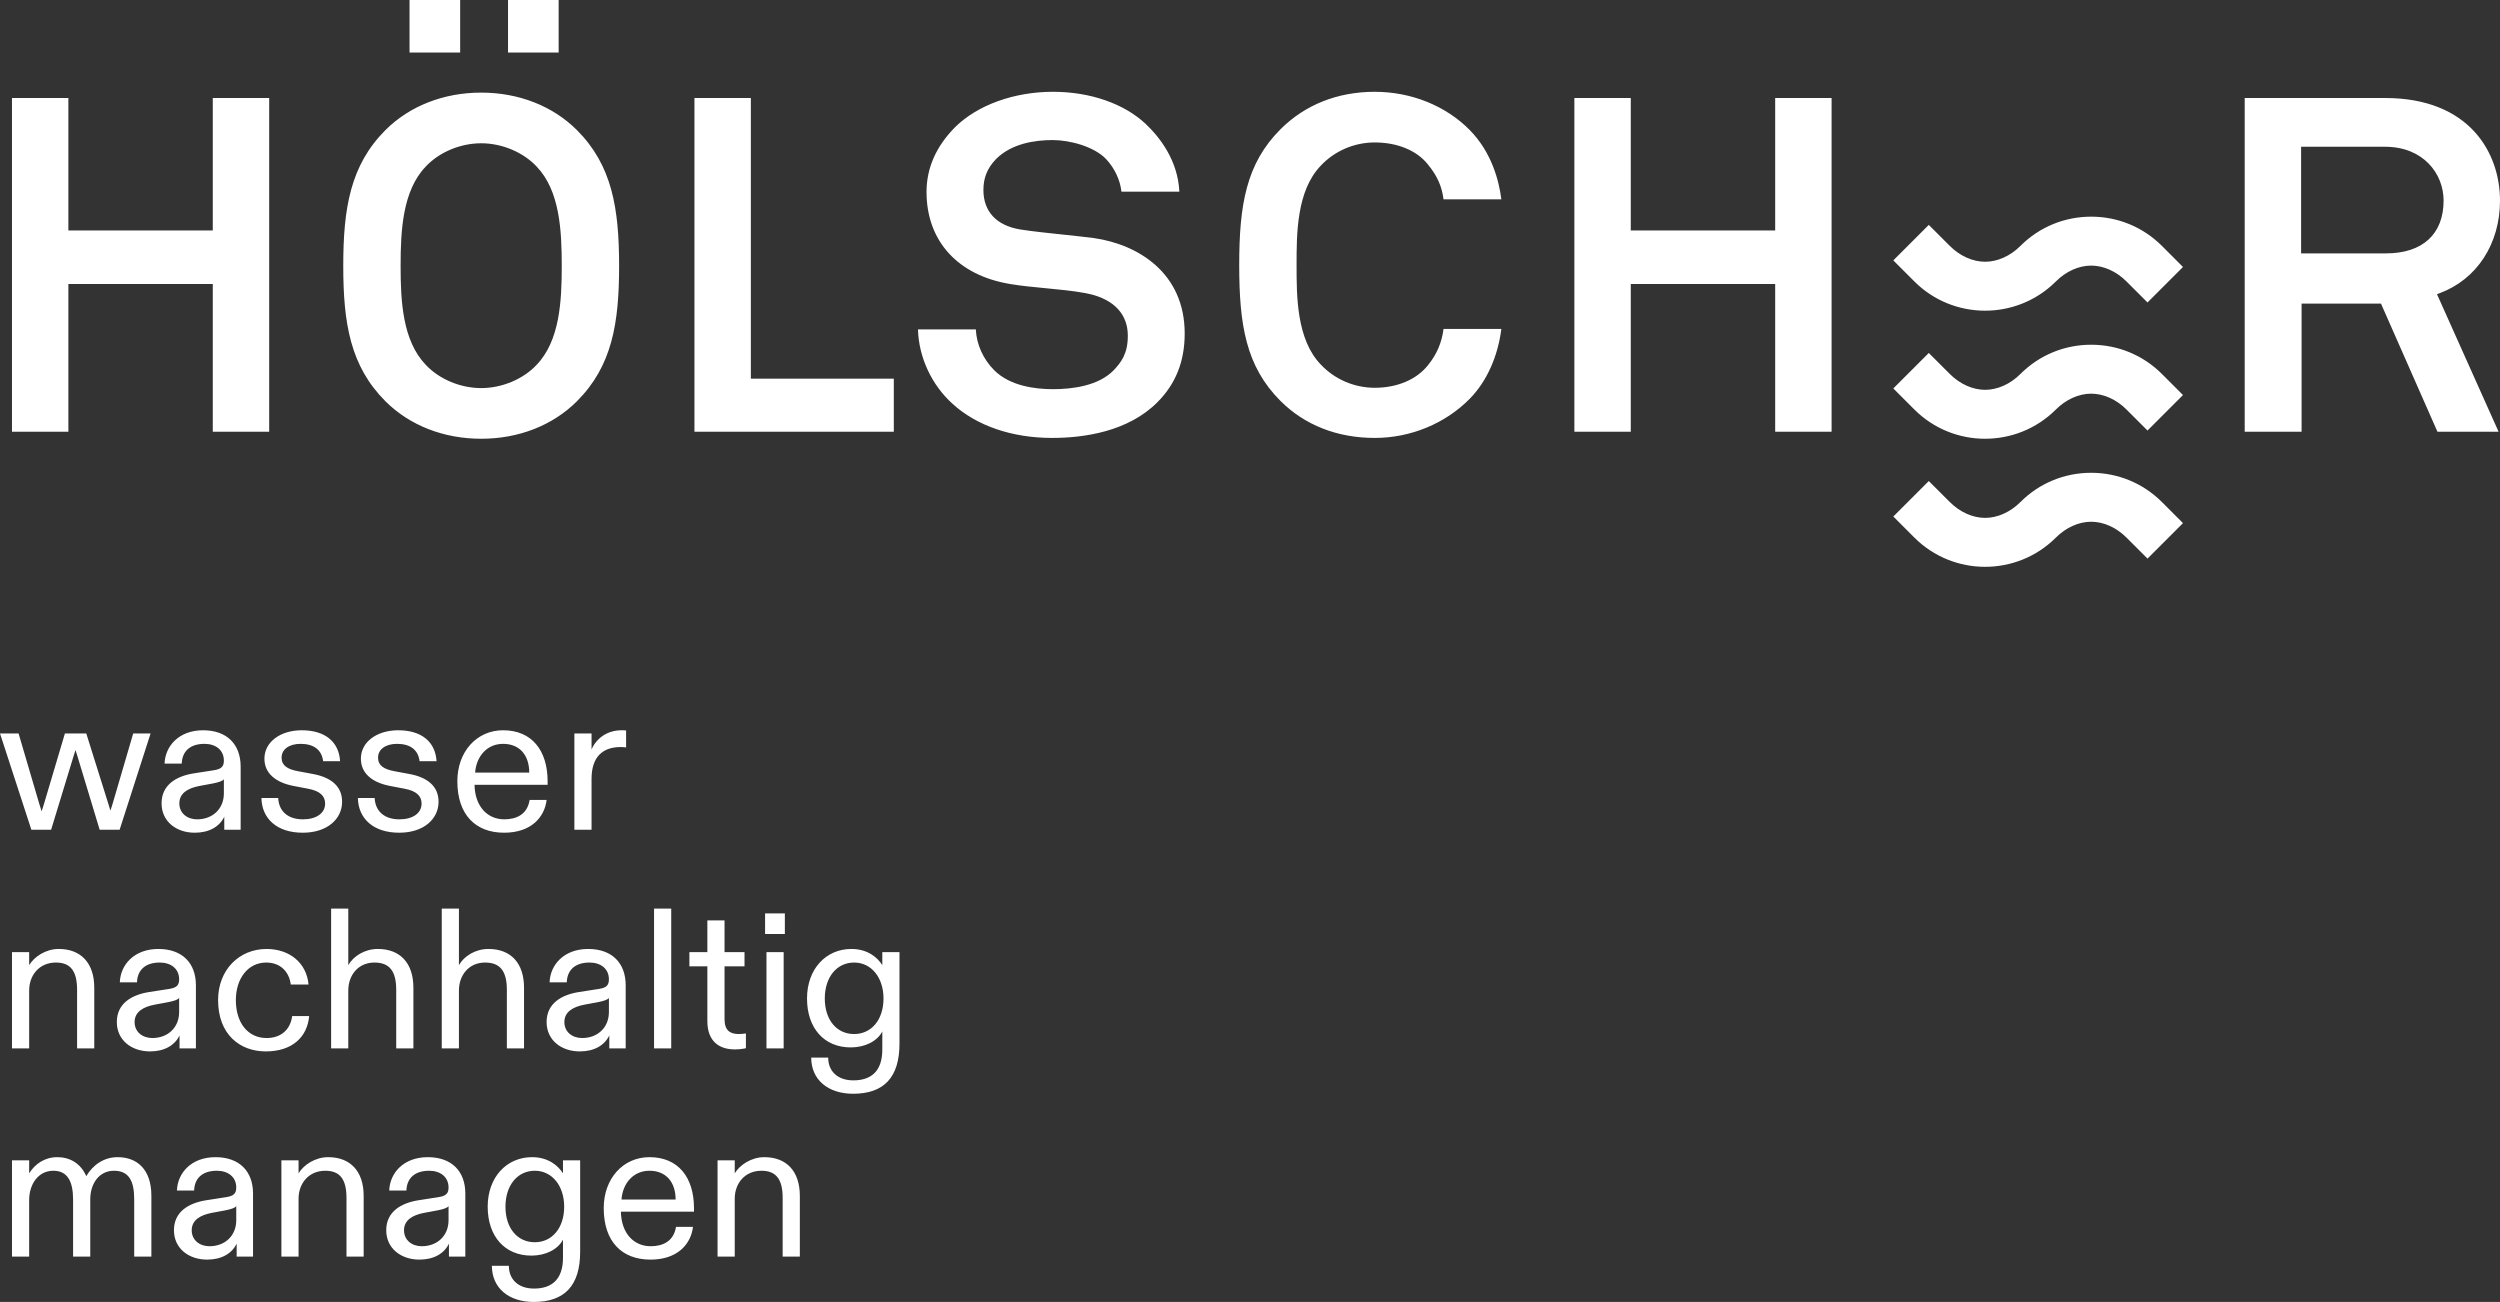 <svg viewBox="0 0 5000 2603.907" xmlns="http://www.w3.org/2000/svg"><rect x="0" y="0" width="5000" height="2603.907" fill="#333333" stroke="none"/><path d="m102.248 1659.439 44.333-145.383c1.597-4.795 2.794-9.186 4.391-13.981l4.396 13.981 43.934 145.383h39.942l61.906-192.515h-34.748l-41.539 141.79c-1.597 4.795-2.794 9.186-3.992 12.384-1.203-3.199-2.4-7.589-3.598-11.586l-44.732-142.589h-42.736l-42.337 142.589c-1.198 4.396-2.794 8.787-4.396 13.183-.798-3.598-2.395-8.388-3.992-13.183l-41.938-142.589h-37.143l62.705 192.515h39.543zm287.184 5.993c28.755 0 49.527-11.985 59.112-31.954v25.961h32.752v-126.213c0-44.333-27.164-72.689-75.089-72.689-48.33 0-75.887 31.549-77.085 66.696h34.349c.798-23.96 15.977-39.538 45.53-39.538 22.369 0 38.745 12.379 38.745 33.55 0 11.581-4.795 16.775-19.575 19.17l-41.134 6.392c-34.349 5.588-63.907 22.763-63.907 59.91 0 36.344 29.559 58.713 66.302 58.713zm4.79-26.759c-19.569 0-35.546-11.985-35.546-31.954 0-20.373 17.174-30.357 39.942-34.748l27.957-5.194c11.586-2.395 18.771-4.79 21.171-8.388v28.356c0 31.155-22.768 51.927-53.524 51.927zm211.296 26.759c49.128 0 78.687-27.563 78.687-61.911 0-31.948-23.566-49.123-58.314-55.514l-29.958-5.593c-21.565-3.992-32.752-11.581-32.752-27.159 0-16.376 14.779-27.558 37.946-27.558 25.961 0 42.337 11.581 45.131 34.748h33.949c-2.395-39.144-30.352-61.906-76.686-61.906-43.535 0-74.69 23.96-74.69 56.712 0 29.559 22.768 47.931 58.713 54.721l29.16 5.588c23.162 4.396 33.55 14.38 33.55 29.559 0 19.569-17.973 31.555-44.338 31.555-30.751 0-48.324-16.775-49.522-42.736h-33.55c.798 41.134 30.751 69.496 82.673 69.496zm192.914 0c49.128 0 78.687-27.563 78.687-61.911 0-31.948-23.566-49.123-58.314-55.514l-29.958-5.593c-21.565-3.992-32.752-11.581-32.752-27.159 0-16.376 14.779-27.558 37.946-27.558 25.961 0 42.337 11.581 45.131 34.748h33.949c-2.395-39.144-30.352-61.906-76.686-61.906-43.535 0-74.69 23.96-74.69 56.712 0 29.559 22.768 47.931 58.713 54.721l29.16 5.588c23.162 4.396 33.55 14.38 33.55 29.559 0 19.569-17.973 31.555-44.338 31.555-30.751 0-48.324-16.775-49.522-42.736h-33.55c.798 41.134 30.751 69.496 82.673 69.496zm209.722 0c54.716 0 81.082-31.555 85.073-65.504h-33.949c-4.795 29.553-27.159 38.745-50.725 38.745-33.151 0-58.713-25.163-59.511-69.102h146.181v-6.786c0-61.911-31.549-102.248-89.065-102.248-52.72 0-91.465 42.736-91.465 101.848 0 66.696 35.945 103.046 93.461 103.046zm-57.915-120.22c2.4-32.353 23.566-57.516 55.919-57.516 33.55 0 52.321 23.167 52.321 57.516zm232.86 114.228v-101.848c0-42.736 21.171-63.503 58.314-63.503 4.795 0 7.988.399 10.788.798v-33.949c-3.199-.399-6.392-.399-8.787-.399-29.559 0-50.725 16.376-60.315 38.34v-31.954h-34.349v192.515h34.349zm-1124.784 437.392v-115.829c0-30.352 19.968-55.914 53.519-55.914 30.352 0 42.337 18.372 42.337 54.716v117.027h34.349v-121.418c0-49.527-26.759-77.484-71.097-77.484-25.961 0-49.123 15.572-59.107 32.348v-25.961h-34.354v192.515h34.354zm241.643 5.993c28.755 0 49.527-11.985 59.112-31.954v25.961h32.752v-126.213c0-44.333-27.164-72.689-75.089-72.689-48.33 0-75.887 31.549-77.085 66.696h34.349c.798-23.96 15.977-39.538 45.53-39.538 22.369 0 38.745 12.379 38.745 33.55 0 11.581-4.795 16.775-19.575 19.17l-41.134 6.392c-34.349 5.588-63.907 22.763-63.907 59.91 0 36.344 29.559 58.713 66.302 58.713zm4.79-26.759c-19.569 0-35.546-11.985-35.546-31.954 0-20.373 17.174-30.357 39.942-34.748l27.957-5.194c11.586-2.395 18.771-4.79 21.171-8.388v28.356c0 31.155-22.768 51.927-53.524 51.927zm226.874 26.759c52.72 0 83.077-28.76 86.67-70.698h-33.949c-3.592 27.563-22.763 43.939-51.124 43.939-37.143 0-61.507-29.958-61.507-75.887 0-42.736 23.965-75.089 60.709-75.089 28.76 0 45.935 18.771 49.128 43.934h35.546c-3.992-43.535-38.34-71.092-83.876-71.092-54.716 0-97.053 41.539-97.053 102.248 0 68.298 43.135 102.647 95.457 102.647zm164.957-5.993v-115.829c0-30.352 19.575-55.914 52.326-55.914 31.15 0 43.535 18.372 43.535 54.716v117.027h34.349v-121.418c0-49.527-26.759-77.484-71.097-77.484-25.961 0-48.724 13.976-59.112 32.348v-113.03h-34.349v279.584h34.349zm221.28 0v-115.829c0-30.352 19.575-55.914 52.326-55.914 31.15 0 43.535 18.372 43.535 54.716v117.027h34.349v-121.418c0-49.527-26.759-77.484-71.097-77.484-25.961 0-48.724 13.976-59.112 32.348v-113.03h-34.349v279.584h34.349zm241.648 5.993c28.755 0 49.527-11.985 59.112-31.954v25.961h32.752v-126.213c0-44.333-27.164-72.689-75.089-72.689-48.33 0-75.887 31.549-77.085 66.696h34.349c.798-23.96 15.977-39.538 45.53-39.538 22.369 0 38.745 12.379 38.745 33.55 0 11.581-4.795 16.775-19.575 19.17l-41.134 6.392c-34.349 5.588-63.907 22.763-63.907 59.91 0 36.344 29.559 58.713 66.302 58.713zm4.79-26.759c-19.569 0-35.546-11.985-35.546-31.954 0-20.373 17.174-30.357 39.942-34.748l27.957-5.194c11.586-2.395 18.771-4.79 21.171-8.388v28.356c0 31.155-22.768 51.927-53.524 51.927zm143.797-258.817v279.584h34.349v-279.584zm161.36 281.58c7.988 0 15.178-.798 22.369-2.395v-29.559c-5.593.803-9.585 1.203-14.38 1.203-17.174 0-28.356-7.19-28.356-29.559v-105.84h39.942v-28.361h-39.942v-63.503h-34.349v63.503h-35.945v28.361h35.945v109.438c0 42.736 25.961 56.712 54.716 56.712zm60.714-230.855h39.543v-41.139h-39.543zm2.794 36.344v192.515h34.349v-192.515zm173.345 283.182c61.507 0 92.662-32.752 92.662-100.252v-182.93h-34.349v25.961c-9.984-15.972-29.958-32.348-61.911-32.348-50.719 0-88.666 39.937-88.666 99.049 0 59.511 34.349 97.857 87.468 97.857 28.361 0 53.125-12.384 63.109-31.954v36.344c0 42.736-21.969 61.512-57.915 61.512-31.155 0-50.325-17.978-50.325-45.535h-33.949c0 43.934 33.151 72.295 83.876 72.295zm1.996-119.422c-34.748 0-58.713-27.962-58.713-71.097 0-42.736 23.965-71.891 58.713-71.891 34.349 0 58.713 29.953 58.713 71.891 0 42.736-24.364 71.097-58.713 71.097zm-1649.988 445.164v-113.03c0-31.954 18.372-58.713 48.324-58.713 28.356 0 39.543 21.166 39.543 57.915v113.828h34.349v-114.627c0-30.756 17.174-57.116 47.526-57.116 29.559 0 40.341 20.368 40.341 56.712v115.031h34.349v-121.817c0-52.72-28.755-77.085-67.5-77.085-27.558 0-49.527 15.572-62.705 37.941-11.182-25.562-32.752-37.941-57.915-37.941s-44.732 13.577-56.313 32.348v-25.961h-34.354v192.515h34.354zm355.886 5.993c28.755 0 49.527-11.985 59.112-31.954v25.961h32.752v-126.213c0-44.333-27.164-72.689-75.089-72.689-48.33 0-75.887 31.549-77.085 66.696h34.349c.798-23.96 15.977-39.538 45.53-39.538 22.369 0 38.745 12.379 38.745 33.55 0 11.581-4.795 16.775-19.575 19.17l-41.134 6.392c-34.349 5.588-63.907 22.763-63.907 59.91 0 36.344 29.559 58.713 66.302 58.713zm4.79-26.759c-19.569 0-35.546-11.985-35.546-31.954 0-20.373 17.174-30.357 39.942-34.748l27.957-5.194c11.586-2.395 18.771-4.79 21.171-8.388v28.356c0 31.155-22.768 51.927-53.524 51.927zm178.14 20.767v-115.829c0-30.352 19.974-55.914 53.524-55.914 30.352 0 42.337 18.372 42.337 54.716v117.027h34.349v-121.418c0-49.527-26.759-77.484-71.097-77.484-25.961 0-49.123 15.572-59.112 32.348v-25.961h-34.349v192.515h34.349zm241.653 5.993c28.755 0 49.527-11.985 59.112-31.954v25.961h32.752v-126.213c0-44.333-27.164-72.689-75.089-72.689-48.33 0-75.887 31.549-77.085 66.696h34.349c.798-23.96 15.977-39.538 45.53-39.538 22.369 0 38.745 12.379 38.745 33.55 0 11.581-4.795 16.775-19.575 19.17l-41.134 6.392c-34.349 5.588-63.907 22.763-63.907 59.91 0 36.344 29.559 58.713 66.302 58.713zm4.79-26.759c-19.569 0-35.546-11.985-35.546-31.954 0-20.373 17.174-30.357 39.942-34.748l27.957-5.194c11.586-2.395 18.771-4.79 21.171-8.388v28.356c0 31.155-22.768 51.927-53.524 51.927zm224.075 111.433c61.507 0 92.662-32.752 92.662-100.252v-182.93h-34.349v25.961c-9.984-15.972-29.958-32.348-61.911-32.348-50.719 0-88.666 39.937-88.666 99.049 0 59.511 34.349 97.857 87.468 97.857 28.361 0 53.125-12.384 63.109-31.954v36.344c0 42.736-21.969 61.512-57.915 61.512-31.155 0-50.325-17.978-50.325-45.535h-33.949c0 43.934 33.151 72.295 83.876 72.295zm1.996-119.422c-34.748 0-58.713-27.962-58.713-71.097 0-42.736 23.965-71.891 58.713-71.891 34.349 0 58.713 29.953 58.713 71.891 0 42.736-24.364 71.097-58.713 71.097zm231.27 34.748c54.716 0 81.082-31.555 85.073-65.504h-33.949c-4.795 29.553-27.159 38.745-50.725 38.745-33.151 0-58.713-25.163-59.511-69.102h146.181v-6.786c0-61.911-31.549-102.248-89.065-102.248-52.72 0-91.465 42.736-91.465 101.848 0 66.696 35.945 103.046 93.461 103.046zm-57.915-120.22c2.4-32.353 23.566-57.516 55.919-57.516 33.55 0 52.321 23.167 52.321 57.516zm226.47 114.228v-115.829c0-30.352 19.974-55.914 53.524-55.914 30.352 0 42.337 18.372 42.337 54.716v117.027h34.349v-121.418c0-49.527-26.759-77.484-71.097-77.484-25.961 0-49.123 15.572-59.112 32.348v-25.961h-34.349v192.515h34.349zm435.418-1705.836c-41.76-37.669-67.447-93.083-68.964-148.581h115.718c1.398 29.931 14.744 59.623 36.8 81.68 31.295 31.295 81.202 37.857 117.559 37.857 38.692 0 91.157-6.579 121.445-37.976 14.846-15.784 28.175-32.914 28.175-68.623 0-60.953-52.993-79.719-84.577-85.481-24.596-4.602-52.891-7.295-80.248-9.903l-.972-.085c-24.852-2.386-48.306-4.636-69.135-8.199-104.963-17.13-167.637-86.009-167.637-184.239 0-47.982 19.431-91.736 57.714-130.053 44.828-43.959 117.815-70.208 195.233-70.208 74.282 0 141.985 23.522 185.722 64.515 29.045 27.715 64.072 73.6 66.987 135.303h-115.855c-2.301-22.977-13.721-47.283-30.749-65.35-23.897-24.903-71.947-37.925-107.06-37.925-34.772 0-82.736 6.75-113.861 38.931-16.84 17.983-24.357 36.783-24.357 60.97 0 42.919 26.011 70.924 73.276 78.867 25.073 3.903 55.959 7.142 86.197 10.329l3.307.341c20.812 2.216 40.482 4.295 57.936 6.562 87.901 12.46 181.853 69.117 181.853 190.836 0 55.822-17.931 100.889-54.817 137.758-58.788 58.788-146.911 71.129-210.489 71.129-80.231 0-150.968-24.306-199.205-68.453zm1645.472 56.027v-295.475h-288.81v295.475h-112.804v-667.413h112.804v264.879h288.81v-264.879h112.821v667.414h-112.821zm-694.481-534.463c-22.193-28.005-60.987-44.061-106.412-44.061-41.027 0-80.401 16.977-108.014 46.567-48.306 50.283-48.306 136.104-48.306 198.762s0 148.411 48.254 198.659c27.715 29.658 67.106 46.669 108.065 46.669 44.897 0 83.674-16.414 106.378-45.016 17.539-21.46 27.766-45.254 31.226-72.68h115.65c-7.04 55.55-29.334 104.963-62.862 139.292-49.124 50.01-118.514 78.697-190.393 78.697-74.896 0-140.076-25.602-188.5-74.009-69.015-69.015-82.532-151.854-82.532-271.612s13.517-202.58 82.532-271.68c49.021-49.038 114.201-74.964 188.5-74.964 73.072 0 142.462 28.005 190.375 76.839 42.868 43.908 57.885 99.048 62.879 138.269h-115.65c-3.324-26.232-12.716-47.181-31.192-69.731zm-1354.173-132.951v561.308h285.913v106.105h-398.716v-667.414h112.804zm3377.481 390.433c74.521-27.664 120.815-98.656 120.815-185.296 0-94.634-60.237-205.136-229.988-205.136h-280.612v667.414h113.775v-256.254h158.774l1.364 3.119 111.559 253.135h122.281l-123.201-275.038zm-107.264-79.668h-169.7v-213.25h167.791c76.941 0 117.184 54.135 117.184 107.622 0 67.14-42.016 105.628-115.275 105.628zm-4346.353 356.666v-295.475h-288.81v295.475h-112.804l.001-667.431h112.804v264.879h288.81v-264.879h112.804v667.431zm536.832-678.203c-75.015 0-143.007 26.607-191.449 74.896-70.311 70.379-84.441 156.166-84.441 271.765 0 114.951 14.13 200.33 84.441 270.726 48.425 48.271 116.417 74.879 191.449 74.879 74.981 0 142.956-26.607 191.381-74.896 70.311-70.379 84.441-155.757 84.441-270.709 0-115.599-14.13-201.387-84.441-271.782-48.442-48.271-116.417-74.879-191.381-74.879zm110.912 544.383c-26.846 28.721-69.339 46.567-110.912 46.567-41.658 0-84.168-17.846-110.929-46.601-46.362-48.271-50.249-127.343-50.249-197.688 0-70.856 3.886-150.473 50.3-198.796 26.727-28.704 69.22-46.55 110.878-46.55 41.573 0 84.083 17.846 110.946 46.601 46.294 48.288 50.163 127.906 50.163 198.745 0 70.311-3.886 149.399-50.197 197.722zm-152.996-729.628v105.15h-101.247v-105.15zm196.989 0v105.15h-101.247v-105.15zm3206.588 491.867 42.067 42.101-70.958 70.975-42.101-42.084c-20.113-20.13-45.817-31.652-70.549-31.652-24.749 0-50.47 11.54-70.566 31.67-78.1 78.015-205.068 77.998-283.1 0l-42.067-42.101 70.958-70.975 42.101 42.084c20.096 20.113 45.834 31.636 70.583 31.636h.102c24.647-.017 50.317-11.54 70.43-31.636 37.755-37.755 88.02-58.55 141.559-58.55s103.787 20.795 141.542 58.532zm0 256.135 42.067 42.101-70.958 70.975-42.101-42.084c-20.113-20.13-45.817-31.652-70.549-31.652-24.749 0-50.47 11.54-70.566 31.67-78.066 77.998-205.068 78.032-283.1 0l-42.067-42.101 70.958-70.975 42.101 42.084c20.13 20.13 45.851 31.652 70.583 31.652h.102c24.664-.034 50.334-11.556 70.43-31.652 37.755-37.755 88.02-58.55 141.559-58.55s103.787 20.795 141.542 58.532zm0 256.135 42.067 42.118-70.958 70.958-42.101-42.084c-20.113-20.113-45.817-31.636-70.549-31.636s-50.453 11.522-70.566 31.652c-78.066 78.015-205.068 78.032-283.1 0l-42.067-42.101 70.958-70.958 42.101 42.067c20.13 20.13 45.851 31.652 70.583 31.652h.102c24.664-.034 50.334-11.556 70.43-31.652 37.738-37.755 87.986-58.55 141.524-58.55s103.804 20.795 141.576 58.532z" fill="#fff"/></svg>
